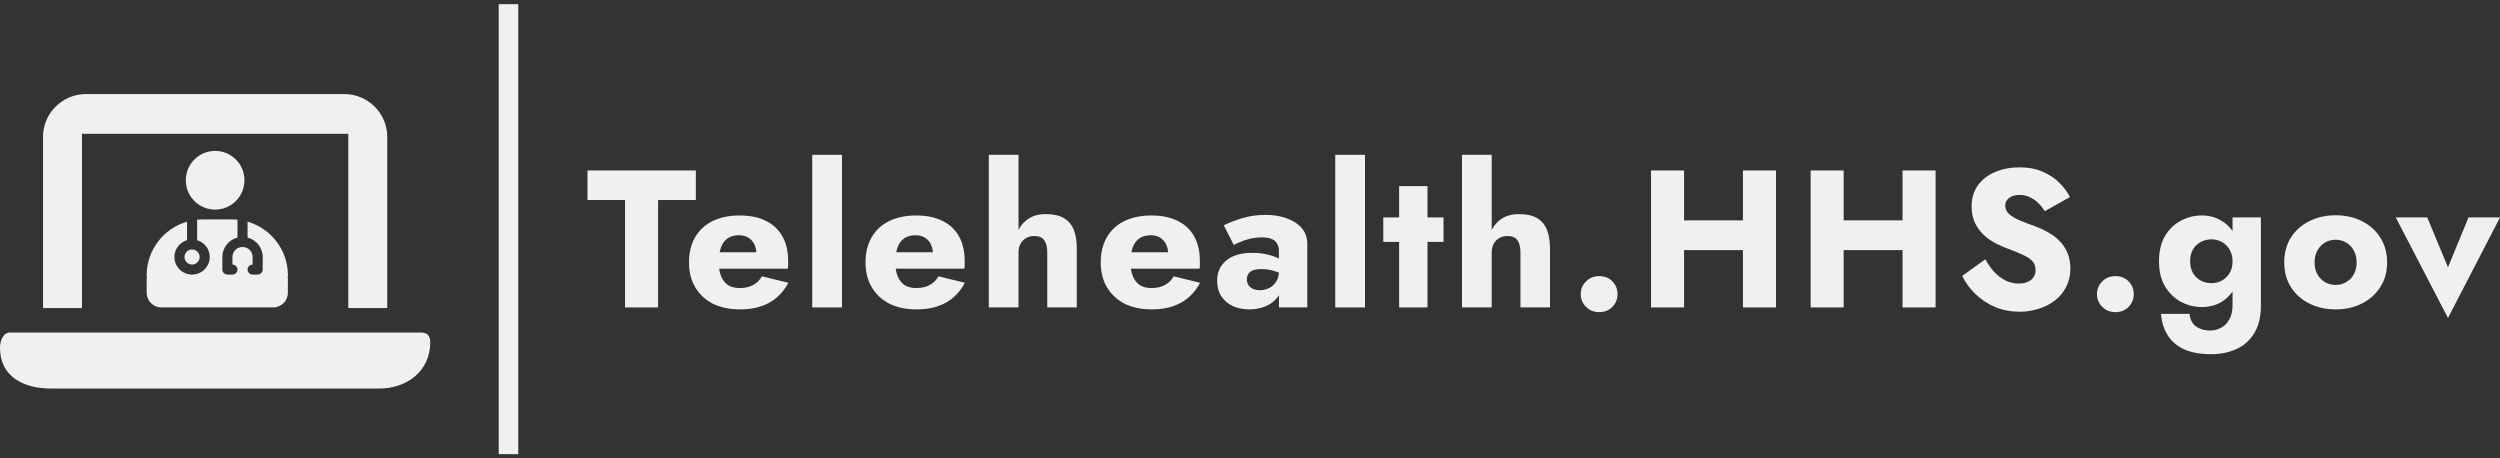 <svg width="240" height="44" viewBox="0 0 240 44" fill="none" xmlns="http://www.w3.org/2000/svg">
<rect x="0" y="0" width="240" height="44" fill="#333333" stroke="none"/>
<g id="Vector">
<path d="M47.876 0.4H49.753V43.6H47.876V0.4Z" fill="#F0F0F0"/>
<path d="M56.399 19.201V16.365H66.8V19.201H63.177V29.513H60.004V19.201H56.399Z" fill="#F0F0F0"/>
<path d="M71.042 29.701C70.041 29.701 69.171 29.519 68.433 29.156C67.707 28.78 67.143 28.255 66.743 27.578C66.342 26.902 66.142 26.107 66.142 25.193C66.142 24.267 66.336 23.465 66.724 22.789C67.112 22.113 67.669 21.593 68.395 21.23C69.133 20.867 70.003 20.685 71.005 20.685C72.006 20.685 72.851 20.86 73.539 21.211C74.228 21.549 74.753 22.044 75.116 22.695C75.479 23.346 75.661 24.135 75.661 25.062C75.661 25.199 75.661 25.337 75.661 25.475C75.661 25.6 75.648 25.706 75.623 25.794H67.738V24.216H73.07L72.394 25.08C72.457 24.993 72.507 24.886 72.544 24.761C72.594 24.623 72.619 24.511 72.619 24.423C72.619 24.047 72.55 23.722 72.413 23.446C72.275 23.171 72.081 22.958 71.831 22.808C71.581 22.657 71.286 22.582 70.948 22.582C70.523 22.582 70.166 22.676 69.878 22.864C69.59 23.052 69.371 23.34 69.221 23.728C69.084 24.104 69.008 24.579 68.996 25.155C68.996 25.681 69.071 26.132 69.221 26.508C69.371 26.884 69.597 27.172 69.897 27.372C70.197 27.56 70.567 27.654 71.005 27.654C71.505 27.654 71.931 27.56 72.281 27.372C72.644 27.184 72.932 26.902 73.145 26.527L75.68 27.146C75.229 27.998 74.616 28.637 73.84 29.062C73.076 29.488 72.144 29.701 71.042 29.701Z" fill="#F0F0F0"/>
<path d="M77.975 14.863H80.828V29.513H77.975V14.863Z" fill="#F0F0F0"/>
<path d="M87.992 29.701C86.99 29.701 86.12 29.519 85.382 29.156C84.656 28.78 84.093 28.255 83.692 27.578C83.292 26.902 83.091 26.107 83.091 25.193C83.091 24.267 83.285 23.465 83.673 22.789C84.061 22.113 84.618 21.593 85.344 21.23C86.083 20.867 86.953 20.685 87.954 20.685C88.955 20.685 89.8 20.86 90.489 21.211C91.177 21.549 91.703 22.044 92.066 22.695C92.429 23.346 92.61 24.135 92.61 25.062C92.61 25.199 92.61 25.337 92.61 25.475C92.61 25.6 92.598 25.706 92.573 25.794H84.687V24.216H90.019L89.343 25.08C89.406 24.993 89.456 24.886 89.493 24.761C89.544 24.623 89.569 24.511 89.569 24.423C89.569 24.047 89.5 23.722 89.362 23.446C89.224 23.171 89.03 22.958 88.78 22.808C88.53 22.657 88.236 22.582 87.898 22.582C87.472 22.582 87.115 22.676 86.828 22.864C86.54 23.052 86.321 23.34 86.17 23.728C86.033 24.104 85.958 24.579 85.945 25.155C85.945 25.681 86.02 26.132 86.17 26.508C86.321 26.884 86.546 27.172 86.846 27.372C87.147 27.56 87.516 27.654 87.954 27.654C88.455 27.654 88.88 27.56 89.231 27.372C89.594 27.184 89.882 26.902 90.094 26.527L92.629 27.146C92.178 27.998 91.565 28.637 90.789 29.062C90.025 29.488 89.093 29.701 87.992 29.701Z" fill="#F0F0F0"/>
<path d="M97.778 14.863V29.513H94.924V14.863H97.778ZM100.538 24.254C100.538 23.741 100.444 23.346 100.256 23.071C100.068 22.795 99.743 22.657 99.28 22.657C98.979 22.657 98.716 22.726 98.491 22.864C98.266 22.989 98.091 23.171 97.966 23.409C97.84 23.634 97.778 23.916 97.778 24.254H97.29C97.29 23.565 97.402 22.945 97.627 22.395C97.853 21.831 98.191 21.387 98.641 21.061C99.105 20.723 99.693 20.554 100.406 20.554C101.12 20.554 101.689 20.679 102.115 20.929C102.553 21.18 102.872 21.549 103.072 22.038C103.272 22.526 103.373 23.127 103.373 23.841V29.513H100.538V24.254Z" fill="#F0F0F0"/>
<path d="M110.57 29.701C109.568 29.701 108.698 29.519 107.96 29.156C107.234 28.78 106.671 28.255 106.27 27.578C105.87 26.902 105.669 26.107 105.669 25.193C105.669 24.267 105.863 23.465 106.251 22.789C106.639 22.113 107.196 21.593 107.922 21.23C108.661 20.867 109.531 20.685 110.532 20.685C111.533 20.685 112.378 20.86 113.067 21.211C113.755 21.549 114.281 22.044 114.644 22.695C115.007 23.346 115.188 24.135 115.188 25.062C115.188 25.199 115.188 25.337 115.188 25.475C115.188 25.6 115.176 25.706 115.151 25.794H107.265V24.216H112.597L111.921 25.08C111.984 24.993 112.034 24.886 112.072 24.761C112.122 24.623 112.147 24.511 112.147 24.423C112.147 24.047 112.078 23.722 111.94 23.446C111.802 23.171 111.608 22.958 111.358 22.808C111.108 22.657 110.814 22.582 110.476 22.582C110.05 22.582 109.693 22.676 109.406 22.864C109.118 23.052 108.899 23.34 108.748 23.728C108.611 24.104 108.536 24.579 108.523 25.155C108.523 25.681 108.598 26.132 108.748 26.508C108.899 26.884 109.124 27.172 109.424 27.372C109.725 27.56 110.094 27.654 110.532 27.654C111.033 27.654 111.458 27.56 111.809 27.372C112.172 27.184 112.46 26.902 112.672 26.527L115.207 27.146C114.756 27.998 114.143 28.637 113.367 29.062C112.604 29.488 111.671 29.701 110.57 29.701Z" fill="#F0F0F0"/>
<path d="M119.699 26.808C119.699 27.034 119.755 27.228 119.868 27.391C119.98 27.541 120.13 27.66 120.318 27.747C120.506 27.823 120.712 27.86 120.938 27.86C121.263 27.86 121.564 27.791 121.839 27.654C122.114 27.516 122.34 27.309 122.515 27.034C122.69 26.758 122.778 26.42 122.778 26.02L123.078 27.146C123.078 27.697 122.928 28.167 122.628 28.555C122.327 28.931 121.939 29.219 121.463 29.419C120.988 29.607 120.475 29.701 119.924 29.701C119.373 29.701 118.86 29.601 118.384 29.4C117.921 29.188 117.546 28.875 117.258 28.461C116.983 28.048 116.845 27.547 116.845 26.959C116.845 26.132 117.139 25.481 117.727 25.005C118.316 24.517 119.148 24.273 120.224 24.273C120.75 24.273 121.219 24.323 121.632 24.423C122.058 24.523 122.421 24.648 122.721 24.799C123.022 24.949 123.247 25.105 123.397 25.268V26.527C123.097 26.301 122.746 26.132 122.346 26.02C121.958 25.894 121.545 25.832 121.107 25.832C120.769 25.832 120.5 25.869 120.299 25.944C120.099 26.02 119.949 26.132 119.849 26.282C119.749 26.42 119.699 26.596 119.699 26.808ZM118.441 23.521L117.483 21.624C117.971 21.387 118.56 21.161 119.248 20.948C119.936 20.735 120.687 20.629 121.501 20.629C122.265 20.629 122.947 20.742 123.547 20.967C124.148 21.18 124.624 21.493 124.974 21.906C125.325 22.319 125.5 22.826 125.5 23.427V29.513H122.778V24.066C122.778 23.853 122.74 23.672 122.665 23.521C122.602 23.359 122.502 23.221 122.365 23.108C122.227 22.995 122.052 22.914 121.839 22.864C121.639 22.814 121.407 22.789 121.144 22.789C120.756 22.789 120.375 22.833 119.999 22.92C119.636 23.008 119.317 23.114 119.042 23.24C118.766 23.352 118.566 23.446 118.441 23.521Z" fill="#F0F0F0"/>
<path d="M128.186 14.863H131.04V29.513H128.186V14.863Z" fill="#F0F0F0"/>
<path d="M132.796 20.873H138.578V23.221H132.796V20.873ZM134.317 17.868H137.039V29.513H134.317V17.868Z" fill="#F0F0F0"/>
<path d="M143.204 14.863V29.513H140.35V14.863H143.204ZM145.964 24.254C145.964 23.741 145.87 23.346 145.682 23.071C145.494 22.795 145.169 22.657 144.706 22.657C144.405 22.657 144.142 22.726 143.917 22.864C143.692 22.989 143.517 23.171 143.391 23.409C143.266 23.634 143.204 23.916 143.204 24.254H142.716C142.716 23.565 142.828 22.945 143.053 22.395C143.279 21.831 143.617 21.387 144.067 21.061C144.53 20.723 145.119 20.554 145.832 20.554C146.546 20.554 147.115 20.679 147.541 20.929C147.979 21.18 148.298 21.549 148.498 22.038C148.698 22.526 148.799 23.127 148.799 23.841V29.513H145.964V24.254Z" fill="#F0F0F0"/>
<path d="M151.752 28.236C151.752 27.76 151.921 27.353 152.259 27.015C152.597 26.677 153.017 26.508 153.517 26.508C154.043 26.508 154.469 26.677 154.794 27.015C155.119 27.353 155.282 27.76 155.282 28.236C155.282 28.712 155.119 29.119 154.794 29.457C154.469 29.795 154.043 29.964 153.517 29.964C153.017 29.964 152.597 29.795 152.259 29.457C151.921 29.119 151.752 28.712 151.752 28.236Z" fill="#F0F0F0"/>
<path d="M159.38 24.01V21.155H169.331V24.01H159.38ZM167.322 16.365H170.495V29.513H167.322V16.365ZM158.498 16.365H161.671V29.513H158.498V16.365Z" fill="#F0F0F0"/>
<path d="M174.703 24.01V21.155H184.653V24.01H174.703ZM182.644 16.365H185.817V29.513H182.644V16.365ZM173.82 16.365H176.993V29.513H173.82V16.365Z" fill="#F0F0F0"/>
<path d="M190.589 24.892C190.851 25.368 191.146 25.782 191.471 26.132C191.809 26.483 192.172 26.752 192.56 26.94C192.96 27.128 193.38 27.222 193.818 27.222C194.281 27.222 194.663 27.109 194.963 26.884C195.263 26.646 195.414 26.326 195.414 25.926C195.414 25.587 195.326 25.318 195.151 25.118C194.976 24.905 194.694 24.705 194.306 24.517C193.918 24.329 193.405 24.116 192.766 23.878C192.453 23.766 192.09 23.609 191.677 23.409C191.277 23.208 190.895 22.952 190.532 22.639C190.169 22.313 189.869 21.925 189.631 21.474C189.393 21.011 189.274 20.454 189.274 19.802C189.274 19.026 189.475 18.356 189.875 17.793C190.288 17.229 190.839 16.803 191.527 16.515C192.228 16.215 193.004 16.065 193.855 16.065C194.731 16.065 195.489 16.209 196.127 16.497C196.778 16.785 197.316 17.148 197.742 17.586C198.167 18.024 198.493 18.469 198.718 18.92L196.296 20.272C196.108 19.959 195.889 19.69 195.639 19.464C195.401 19.227 195.132 19.045 194.832 18.92C194.544 18.782 194.231 18.713 193.893 18.713C193.442 18.713 193.098 18.813 192.86 19.014C192.622 19.201 192.504 19.439 192.504 19.727C192.504 20.028 192.616 20.291 192.841 20.516C193.079 20.742 193.411 20.948 193.837 21.136C194.275 21.324 194.8 21.524 195.414 21.737C195.877 21.912 196.309 22.119 196.709 22.357C197.11 22.582 197.46 22.858 197.76 23.183C198.073 23.509 198.317 23.884 198.493 24.31C198.668 24.736 198.756 25.224 198.756 25.775C198.756 26.439 198.618 27.034 198.342 27.56C198.08 28.073 197.717 28.505 197.254 28.856C196.803 29.206 196.284 29.469 195.695 29.645C195.119 29.832 194.525 29.926 193.912 29.926C193.061 29.926 192.266 29.776 191.527 29.476C190.801 29.163 190.169 28.743 189.631 28.217C189.093 27.691 188.674 27.115 188.373 26.489L190.589 24.892Z" fill="#F0F0F0"/>
<path d="M201.309 28.236C201.309 27.76 201.478 27.353 201.816 27.015C202.154 26.677 202.573 26.508 203.074 26.508C203.599 26.508 204.025 26.677 204.35 27.015C204.676 27.353 204.839 27.76 204.839 28.236C204.839 28.712 204.676 29.119 204.35 29.457C204.025 29.795 203.599 29.964 203.074 29.964C202.573 29.964 202.154 29.795 201.816 29.457C201.478 29.119 201.309 28.712 201.309 28.236Z" fill="#F0F0F0"/>
<path d="M207.453 30.133H210.194C210.232 30.483 210.332 30.778 210.495 31.016C210.67 31.254 210.901 31.429 211.189 31.542C211.477 31.667 211.803 31.729 212.166 31.729C212.566 31.729 212.929 31.636 213.255 31.448C213.58 31.272 213.837 31.003 214.024 30.64C214.225 30.289 214.325 29.851 214.325 29.325V20.873H217.047V29.325C217.047 30.427 216.828 31.323 216.39 32.011C215.964 32.7 215.395 33.201 214.681 33.514C213.968 33.839 213.167 34.002 212.278 34.002C211.214 34.002 210.332 33.839 209.631 33.514C208.943 33.188 208.423 32.731 208.073 32.143C207.722 31.567 207.516 30.897 207.453 30.133ZM207.265 25.08C207.265 24.104 207.459 23.29 207.847 22.639C208.248 21.988 208.761 21.499 209.387 21.174C210.013 20.848 210.676 20.685 211.377 20.685C212.103 20.685 212.741 20.86 213.292 21.211C213.855 21.549 214.3 22.044 214.625 22.695C214.951 23.346 215.113 24.141 215.113 25.08C215.113 26.007 214.951 26.802 214.625 27.466C214.3 28.117 213.855 28.618 213.292 28.968C212.741 29.306 212.103 29.476 211.377 29.476C210.676 29.476 210.013 29.313 209.387 28.987C208.761 28.649 208.248 28.154 207.847 27.503C207.459 26.852 207.265 26.044 207.265 25.08ZM210.251 25.08C210.251 25.519 210.344 25.901 210.532 26.226C210.72 26.539 210.97 26.777 211.283 26.94C211.596 27.103 211.94 27.184 212.316 27.184C212.641 27.184 212.954 27.109 213.255 26.959C213.567 26.796 213.824 26.558 214.024 26.245C214.225 25.932 214.325 25.544 214.325 25.08C214.325 24.73 214.262 24.423 214.137 24.16C214.024 23.897 213.868 23.678 213.668 23.503C213.48 23.327 213.267 23.196 213.029 23.108C212.791 23.02 212.554 22.977 212.316 22.977C211.94 22.977 211.596 23.058 211.283 23.221C210.97 23.384 210.72 23.622 210.532 23.935C210.344 24.248 210.251 24.63 210.251 25.08Z" fill="#F0F0F0"/>
<path d="M219.288 25.193C219.288 24.279 219.501 23.484 219.926 22.808C220.352 22.131 220.94 21.606 221.691 21.23C222.442 20.854 223.287 20.666 224.226 20.666C225.164 20.666 226.003 20.854 226.741 21.23C227.492 21.606 228.081 22.131 228.506 22.808C228.944 23.484 229.163 24.279 229.163 25.193C229.163 26.095 228.944 26.884 228.506 27.56C228.081 28.236 227.492 28.762 226.741 29.137C226.003 29.513 225.164 29.701 224.226 29.701C223.287 29.701 222.442 29.513 221.691 29.137C220.94 28.762 220.352 28.236 219.926 27.56C219.501 26.884 219.288 26.095 219.288 25.193ZM222.198 25.193C222.198 25.644 222.292 26.032 222.48 26.358C222.667 26.671 222.911 26.915 223.212 27.09C223.512 27.265 223.85 27.353 224.226 27.353C224.589 27.353 224.92 27.265 225.221 27.09C225.534 26.915 225.778 26.671 225.953 26.358C226.141 26.032 226.234 25.644 226.234 25.193C226.234 24.742 226.141 24.354 225.953 24.029C225.778 23.703 225.534 23.453 225.221 23.277C224.92 23.102 224.589 23.014 224.226 23.014C223.85 23.014 223.512 23.102 223.212 23.277C222.911 23.453 222.667 23.703 222.48 24.029C222.292 24.354 222.198 24.742 222.198 25.193Z" fill="#F0F0F0"/>
<path d="M229.993 20.873H233.016L235.006 25.663L236.977 20.873H240L235.006 30.527L229.993 20.873Z" fill="#F0F0F0"/>
<path d="M8.261 9.028C5.983 9.028 4.13 10.871 4.13 13.137V29.572H7.867V12.844H33.437V29.572H37.174V13.137C37.174 10.871 35.322 9.028 33.044 9.028H8.261ZM0.983 31.92C0.299 31.92 0 32.706 0 33.387C0 36.109 2.181 37.3 4.917 37.3H36.387C39.124 37.3 41.304 35.581 41.304 32.859C41.304 32.178 41.005 31.92 40.321 31.92H0.983Z" fill="#F0F0F0"/>
<path d="M14.081 26.696H27.636V28.104C27.636 28.882 27.006 29.513 26.228 29.513H15.489C14.711 29.513 14.081 28.882 14.081 28.104V26.696Z" fill="#F0F0F0"/>
<path d="M17.955 21.278C15.715 21.931 14.081 23.99 14.081 26.428C14.081 26.921 14.523 27.635 15.02 27.635H26.754C27.25 27.635 27.64 26.921 27.64 26.428C27.64 23.99 26.006 21.931 23.766 21.278V22.807C24.602 23.02 25.219 23.776 25.219 24.673V25.877C25.219 26.142 25.001 26.359 24.735 26.359H24.251C23.984 26.359 23.766 26.142 23.766 25.877C23.766 25.612 23.984 25.395 24.251 25.395V24.673C24.251 24.14 23.818 23.71 23.282 23.71C22.746 23.71 22.314 24.14 22.314 24.673V25.395C22.58 25.395 22.798 25.612 22.798 25.877C22.798 26.142 22.58 26.359 22.314 26.359H21.829C21.563 26.359 21.345 26.142 21.345 25.877V24.673C21.345 23.776 21.962 23.02 22.798 22.807V21.088C22.616 21.07 22.432 21.061 22.244 21.061H19.478C19.29 21.061 19.105 21.07 18.924 21.088V23.056C19.623 23.264 20.134 23.908 20.134 24.673C20.134 25.603 19.375 26.359 18.439 26.359C17.504 26.359 16.744 25.603 16.744 24.673C16.744 23.908 17.256 23.264 17.955 23.056V21.278ZM18.439 25.395C18.842 25.395 19.166 25.073 19.166 24.673C19.166 24.273 18.842 23.951 18.439 23.951C18.037 23.951 17.713 24.273 17.713 24.673C17.713 25.073 18.037 25.395 18.439 25.395Z" fill="#F0F0F0"/>
<path d="M23.468 17.304C23.468 18.86 22.207 20.122 20.652 20.122C19.097 20.122 17.836 18.86 17.836 17.304C17.836 15.748 19.097 14.487 20.652 14.487C22.207 14.487 23.468 15.748 23.468 17.304Z" fill="#F0F0F0"/>
</g>
</svg>
